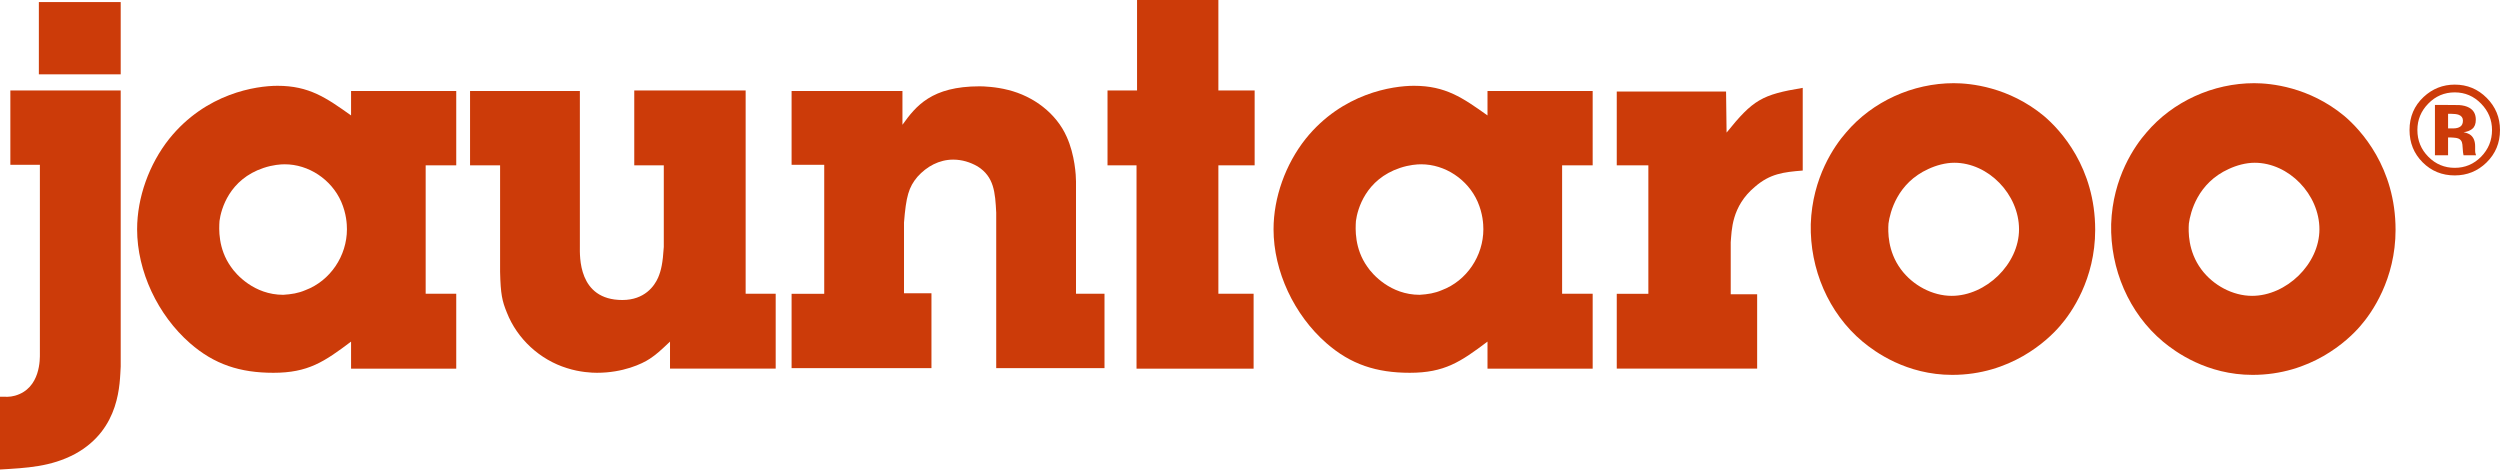 <?xml version="1.0" encoding="utf-8"?>
<!-- Generator: Adobe Illustrator 15.1.0, SVG Export Plug-In . SVG Version: 6.00 Build 0)  -->
<!DOCTYPE svg PUBLIC "-//W3C//DTD SVG 1.1//EN" "http://www.w3.org/Graphics/SVG/1.1/DTD/svg11.dtd">
<svg version="1.1" id="Layer_1" xmlns="http://www.w3.org/2000/svg" xmlns:xlink="http://www.w3.org/1999/xlink" x="0px" y="0px"
	 width="410px" height="77px" viewBox="0 0 410 77" enable-background="new 0 0 410 77" xml:space="preserve">
<path fill="none" d="z"/>
<g>
	<path fill="#CC3B09" d="M6.541,27.031H1.698V14.837h18.097v45.278c-0.168,2.643,0,10.232-7.476,14.326
		C8.326,76.573,4.333,76.743,0,77V65.062c1.018,0,1.528,0.085,2.463-0.171c4.248-1.195,4.078-6.139,4.078-6.906V27.031z
		 M19.794,12.194H6.372V0.341h13.423V12.194z"/>
	<path fill="#CC3B09" d="M74.824,27.116h-5.014v21.062h5.014v12.279H57.575v-4.435c-4.417,3.326-7.052,5.116-12.744,5.116
		c-5.437,0-9.685-1.362-13.678-4.86c-5.266-4.604-8.666-11.767-8.666-18.674c0-5.202,1.954-10.659,5.266-14.837
		c6.033-7.503,14.274-8.696,17.759-8.696c5.183,0,7.986,1.96,12.063,4.86v-4.007h17.249V27.116z M37.864,43.744
		c0.85,1.279,3.824,4.605,8.582,4.605c1.359-0.087,2.464-0.257,3.654-0.769c4.076-1.536,6.797-5.628,6.797-9.977
		c0-0.853-0.085-2.559-0.935-4.519c-1.614-3.667-5.352-6.14-9.261-6.14c-0.679,0-1.954,0.085-3.482,0.597
		c-5.607,1.875-6.967,6.736-7.222,8.698C35.911,37.519,35.741,40.76,37.864,43.744L37.864,43.744z"/>
	<path fill="#CC3B09" d="M95.098,14.923v25.496c0,1.534-0.339,8.782,6.968,8.782c3.652,0,5.267-2.301,5.862-3.666
		c0.51-1.194,0.765-2.387,0.934-5.032V27.116h-4.843V14.837h18.267v33.34h4.928v12.279h-17.332v-4.436
		c-1.699,1.621-2.292,2.133-3.313,2.815c-1.274,0.853-4.417,2.302-8.666,2.302c-0.849,0-2.805-0.085-4.929-0.768
		c-4.415-1.364-8.154-4.774-9.854-9.123c-0.765-1.877-1.021-2.983-1.104-6.651v-17.48h-4.927V14.923H95.098z"/>
	<path fill="#CC3B09" d="M135.173,48.178V27.031h-5.353V14.923h18.181v5.542c2.208-3.07,4.759-6.309,12.66-6.309
		c0.679,0,2.72,0.085,4.672,0.595c4.163,1.023,7.902,3.838,9.6,7.675c1.359,2.985,1.531,6.396,1.531,7.333v18.418h4.674v12.193
		H163.38V34.876c-0.171-3.325-0.341-5.884-3.06-7.59c-1.188-0.682-2.548-1.109-3.993-1.109c-2.295,0-4.333,1.109-5.863,2.815
		c-1.443,1.705-1.87,3.24-2.207,7.504v11.597h4.502v12.278H129.82V48.178H135.173z"/>
	<path fill="#CC3B09" d="M186.476,14.838V0h13.338v14.838h5.948v12.278h-5.948v21.061h5.778v12.279h-19.201v-33.34h-4.757V14.838
		H186.476z"/>
	<path fill="#CC3B09" d="M261.199,27.116h-5.013v21.062h5.013v12.279h-17.248v-4.435c-4.418,3.326-7.052,5.116-12.746,5.116
		c-5.438,0-9.682-1.362-13.675-4.86c-5.269-4.604-8.668-11.767-8.668-18.674c0-5.202,1.954-10.659,5.266-14.837
		c6.034-7.503,14.277-8.696,17.761-8.696c5.182,0,7.984,1.96,12.062,4.86v-4.007h17.248V27.116z M224.24,43.744
		c0.852,1.279,3.822,4.605,8.582,4.605c1.357-0.087,2.463-0.257,3.654-0.769c4.076-1.536,6.795-5.628,6.795-9.977
		c0-0.853-0.085-2.559-0.935-4.519c-1.614-3.667-5.353-6.14-9.261-6.14c-0.678,0-1.953,0.085-3.482,0.597
		c-5.607,1.875-6.967,6.736-7.221,8.698C222.285,37.519,222.116,40.76,224.24,43.744L224.24,43.744z"/>
	<path fill="#CC3B09" d="M270.331,48.178V27.116h-5.183V15.007h17.926l0.086,6.738c4.33-5.374,5.779-6.226,12.488-7.335v13.559
		c-3.145,0.255-5.352,0.511-7.815,2.644c-3.908,3.239-3.825,7.247-3.994,9.123v8.528h4.334v12.192h-23.024V48.178H270.331z"/>
	<path fill="#CC3B09" d="M302.744,21.746c4.334-5.119,10.961-8.103,17.672-8.103c2.718,0,9.006,0.599,14.783,5.372
		c2.718,2.303,8.411,8.443,8.411,18.676c0,8.099-3.905,13.642-5.777,15.772c-2.125,2.473-8.156,8.017-17.672,8.017
		c-7.477,0-12.657-3.752-14.697-5.458c-5.608-4.689-8.665-11.938-8.497-19.271C297.222,29.077,300.876,23.875,302.744,21.746
		L302.744,21.746z M311.752,44.17c1.953,2.644,5.182,4.349,8.326,4.349c5.605,0,11.043-5.202,11.043-10.914
		c0-5.714-5.011-10.914-10.619-10.914c-1.445,0-2.975,0.426-4.249,1.022c-5.097,2.302-6.286,7.076-6.543,8.953
		C309.627,37.945,309.541,41.187,311.752,44.17L311.752,44.17z"/>
	<path fill="#CC3B09" d="M352.009,21.746c4.332-5.119,10.959-8.103,17.671-8.103c2.721,0,9.005,0.599,14.784,5.372
		c2.718,2.303,8.409,8.443,8.409,18.676c0,8.099-3.909,13.642-5.776,15.772c-2.124,2.473-8.157,8.017-17.673,8.017
		c-7.476,0-12.659-3.752-14.696-5.458c-5.606-4.689-8.667-11.938-8.497-19.271C346.484,29.077,350.138,23.875,352.009,21.746
		L352.009,21.746z M361.013,44.17c1.955,2.644,5.185,4.349,8.327,4.349c5.607,0,11.046-5.202,11.046-10.914
		c0-5.714-5.015-10.914-10.622-10.914c-1.442,0-2.974,0.426-4.248,1.022c-5.097,2.302-6.287,7.076-6.542,8.953
		C358.889,37.945,358.807,41.187,361.013,44.17L361.013,44.17z"/>
	<path fill="#CC3B09" d="M407.774,26.666c-1.442,1.401-3.174,2.102-5.194,2.102c-2.087,0-3.845-0.717-5.273-2.152
		c-1.431-1.433-2.145-3.199-2.145-5.293c0-2.176,0.771-3.983,2.314-5.424c1.45-1.348,3.151-2.021,5.104-2.021
		c2.047,0,3.796,0.726,5.245,2.182c1.449,1.455,2.175,3.21,2.175,5.263C410,23.437,409.258,25.218,407.774,26.666L407.774,26.666z
		 M398.222,17.007c-1.182,1.213-1.771,2.651-1.771,4.314c0,1.724,0.601,3.189,1.802,4.394c1.194,1.206,2.638,1.809,4.328,1.809
		c1.685,0,3.125-0.607,4.319-1.819c1.193-1.219,1.791-2.682,1.791-4.384c0-1.657-0.595-3.096-1.78-4.314
		c-1.202-1.239-2.646-1.858-4.33-1.858C400.875,15.149,399.424,15.768,398.222,17.007L398.222,17.007z M399.33,25.464V17.21
		c0.509,0,1.272,0.002,2.289,0.005c1.017,0.003,1.582,0.009,1.695,0.016c0.652,0.047,1.192,0.188,1.621,0.424
		c0.732,0.404,1.098,1.061,1.098,1.97c0,0.694-0.192,1.195-0.579,1.503c-0.386,0.309-0.861,0.492-1.424,0.553
		c0.516,0.107,0.905,0.266,1.168,0.477c0.481,0.393,0.725,1.009,0.725,1.851v0.738c0,0.081,0.005,0.163,0.017,0.243
		c0.01,0.08,0.029,0.162,0.059,0.242l0.075,0.232h-2.055c-0.066-0.263-0.111-0.643-0.135-1.142c-0.022-0.498-0.068-0.835-0.136-1.01
		c-0.105-0.29-0.309-0.492-0.603-0.606c-0.162-0.067-0.407-0.111-0.737-0.131l-0.473-0.03h-0.452v2.919H399.33z M403.255,18.837
		c-0.295-0.115-0.713-0.172-1.248-0.172h-0.523v2.394h0.836c0.503,0,0.896-0.1,1.178-0.303c0.282-0.201,0.423-0.528,0.423-0.98
		C403.92,19.325,403.697,19.012,403.255,18.837L403.255,18.837z"/>
</g>
<path fill="none" d="z"/>
</svg>
